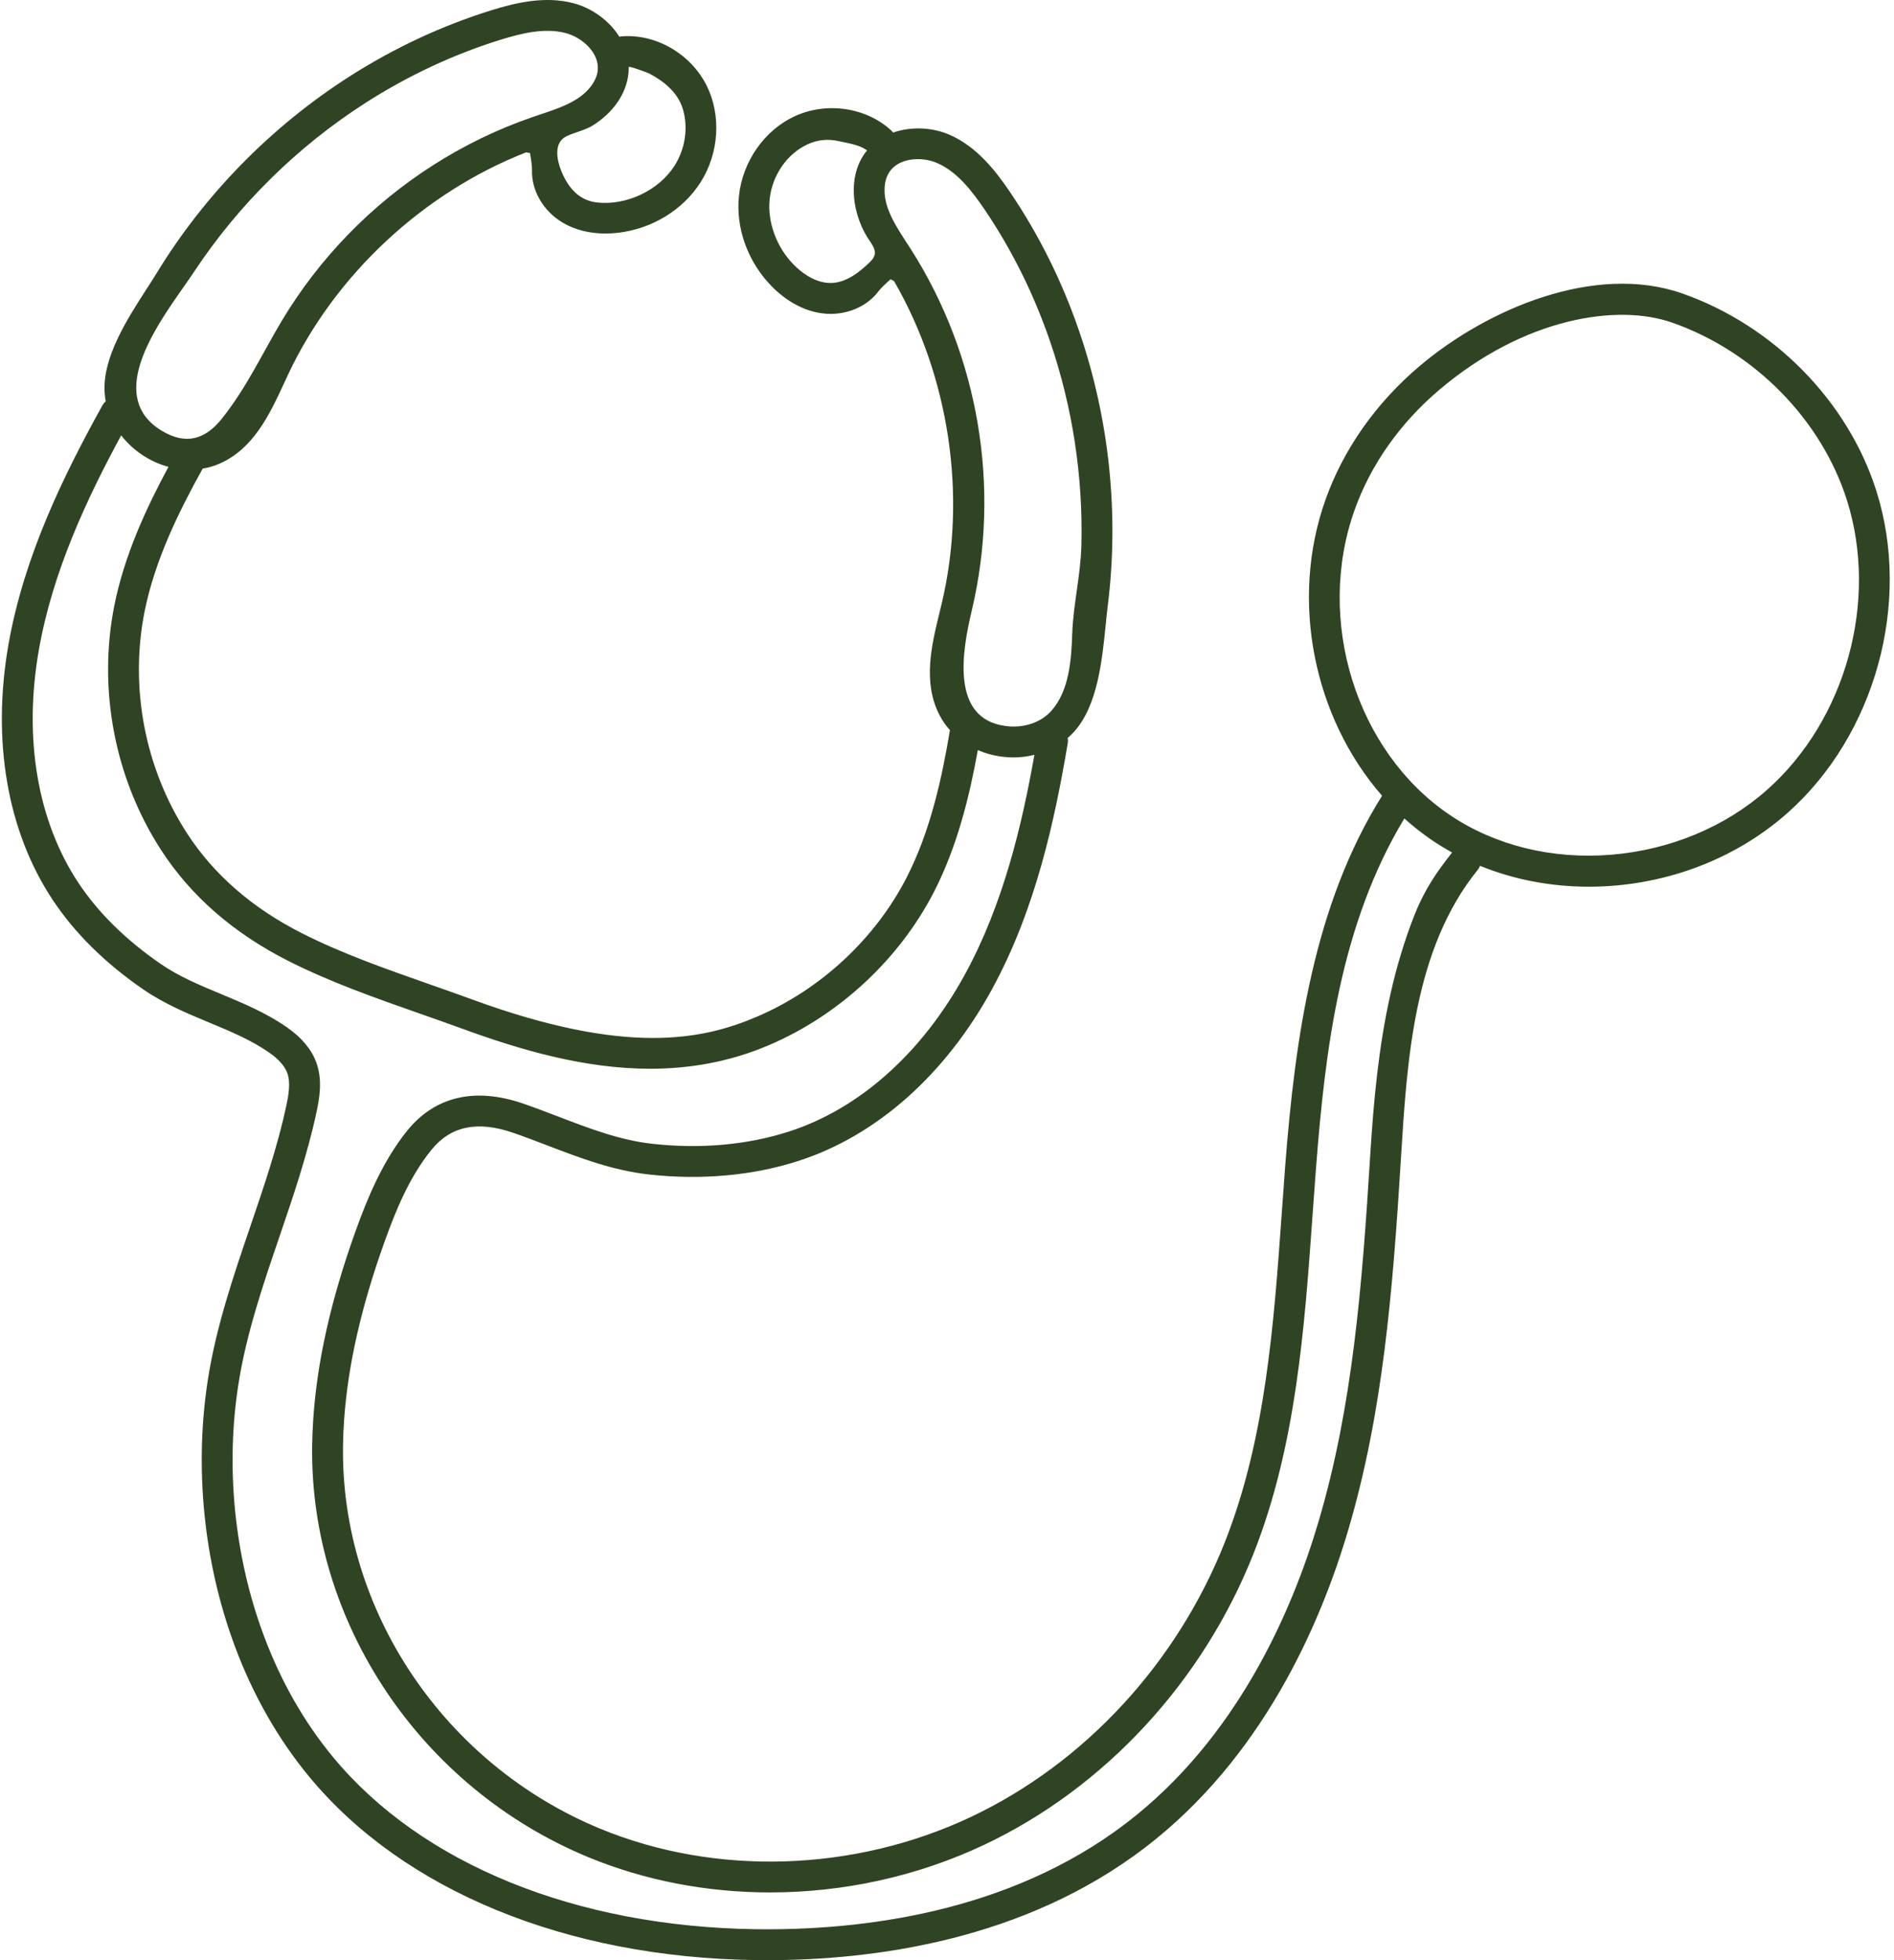 <svg width="58" height="60" viewBox="0 0 58 60" fill="none" xmlns="http://www.w3.org/2000/svg">
<path d="M57.459 15.024C56.588 12.278 54.311 9.963 51.517 8.983C48.863 8.052 45.556 9.436 43.455 11.22C42.133 12.343 41.144 13.748 40.594 15.286C39.485 18.389 40.238 21.972 42.323 24.358C40.234 27.687 39.66 31.771 39.356 35.697C39.319 36.178 39.285 36.66 39.251 37.143C39.008 40.537 38.757 44.046 37.51 47.202C36.045 50.908 33.21 53.975 29.73 55.617C26.157 57.303 21.91 57.436 18.372 55.973C13.597 53.999 10.435 49.293 10.504 44.265C10.507 44.008 10.518 43.745 10.536 43.483C10.652 41.806 11.056 40.018 11.774 38.016C12.12 37.048 12.533 36.038 13.204 35.206C13.796 34.469 14.618 34.296 15.716 34.675C16.066 34.796 16.42 34.931 16.762 35.062C17.745 35.439 18.763 35.828 19.875 35.951C21.48 36.129 23.066 35.985 24.462 35.532C26.85 34.759 28.953 32.891 30.382 30.273C31.716 27.828 32.302 25.096 32.698 22.747C32.708 22.693 32.705 22.639 32.696 22.587C32.767 22.526 32.837 22.46 32.9 22.389C33.613 21.59 33.751 20.212 33.862 19.104C33.882 18.903 33.901 18.713 33.923 18.543C34.273 15.746 33.974 12.848 33.056 10.162C32.533 8.629 31.818 7.189 30.931 5.881C30.484 5.221 29.916 4.497 29.094 4.132C28.573 3.901 27.915 3.859 27.352 4.058C27.339 4.043 27.328 4.028 27.314 4.014C26.55 3.291 25.328 3.103 24.341 3.556C23.411 3.983 22.739 4.942 22.629 5.999C22.526 6.991 22.904 8.028 23.639 8.771C24.094 9.231 24.621 9.514 25.161 9.589C25.253 9.602 25.345 9.608 25.436 9.608C26.02 9.608 26.574 9.352 26.9 8.918C26.966 8.829 27.116 8.685 27.274 8.547C27.306 8.57 27.341 8.587 27.377 8.602C29.07 11.528 29.619 15.172 28.842 18.457C28.819 18.554 28.795 18.652 28.771 18.751C28.526 19.756 28.247 20.895 28.78 21.907C28.865 22.067 28.969 22.215 29.09 22.35C28.849 23.794 28.496 25.436 27.76 26.868C26.798 28.739 25.127 30.29 23.177 31.122C21.517 31.831 19.181 32.323 14.455 30.592C14.024 30.434 13.582 30.28 13.155 30.129C11.845 29.67 10.489 29.195 9.253 28.57C7.728 27.8 6.54 26.766 5.721 25.498C4.434 23.507 3.963 21.033 4.43 18.708C4.747 17.128 5.495 15.624 6.207 14.344C6.385 14.314 6.559 14.265 6.724 14.192C7.772 13.732 8.264 12.668 8.699 11.73C8.741 11.637 8.783 11.546 8.826 11.456C10.266 8.402 12.966 5.895 16.114 4.662C16.152 4.673 16.191 4.681 16.229 4.683C16.267 4.889 16.294 5.096 16.291 5.207C16.273 5.835 16.641 6.466 17.232 6.815C17.603 7.035 18.049 7.148 18.537 7.148C18.666 7.148 18.797 7.141 18.932 7.125C19.971 7.002 20.912 6.427 21.45 5.586C22.022 4.691 22.095 3.522 21.634 2.609C21.145 1.64 20.072 1.025 19.024 1.114C19.004 1.116 18.986 1.121 18.967 1.125C18.65 0.618 18.11 0.241 17.558 0.097C16.689 -0.13 15.793 0.082 15.032 0.319C13.523 0.79 12.066 1.47 10.701 2.342C8.309 3.871 6.269 5.951 4.8 8.356C4.711 8.503 4.607 8.663 4.498 8.832C3.894 9.768 3.143 10.932 3.203 12.001C3.208 12.096 3.22 12.191 3.237 12.285C3.199 12.319 3.164 12.359 3.137 12.407C1.983 14.491 0.738 16.992 0.258 19.736C-0.256 22.674 0.223 25.445 1.609 27.538C2.282 28.556 3.216 29.48 4.385 30.284C5.028 30.726 5.728 31.018 6.404 31.299C7.069 31.576 7.696 31.837 8.251 32.225C8.536 32.424 8.719 32.632 8.797 32.843C8.906 33.138 8.837 33.526 8.764 33.865C8.495 35.112 8.071 36.354 7.661 37.554C7.154 39.042 6.629 40.58 6.373 42.184C5.941 44.9 6.232 47.817 7.194 50.397C7.752 51.895 8.521 53.24 9.477 54.395C12.364 57.877 17.343 59.919 23.139 59.998C23.257 59.999 23.376 60 23.497 60C26.796 60 31.356 59.38 35.048 56.567C38.635 53.834 40.419 49.771 41.284 46.843C42.352 43.229 42.649 39.535 42.903 35.428C43.088 32.433 43.298 29.038 45.255 26.622C45.285 26.585 45.306 26.545 45.323 26.503C46.374 26.931 47.512 27.142 48.658 27.142C50.843 27.142 53.056 26.376 54.736 24.887C57.425 22.504 58.545 18.448 57.459 15.024ZM26.675 7.985C26.667 7.994 26.658 8.003 26.648 8.013C26.285 8.367 25.819 8.727 25.292 8.653C24.871 8.595 24.526 8.324 24.311 8.107C23.78 7.57 23.496 6.8 23.569 6.097C23.646 5.365 24.103 4.705 24.736 4.415C25.026 4.281 25.35 4.245 25.675 4.318C25.975 4.385 26.325 4.431 26.551 4.605C26.51 4.654 26.472 4.706 26.437 4.761C26.109 5.267 26.084 5.917 26.232 6.488C26.311 6.793 26.438 7.085 26.615 7.347C26.773 7.58 26.888 7.756 26.675 7.985ZM27.903 7.643C27.856 7.57 27.808 7.497 27.761 7.424C27.531 7.069 27.313 6.733 27.187 6.373C27.04 5.954 27.056 5.543 27.23 5.274C27.411 4.993 27.755 4.871 28.105 4.871C28.316 4.871 28.529 4.915 28.711 4.996C29.313 5.263 29.758 5.834 30.149 6.41C30.989 7.649 31.666 9.014 32.162 10.467C32.845 12.467 33.169 14.589 33.115 16.701C33.091 17.616 32.865 18.503 32.835 19.4C32.808 20.187 32.747 21.14 32.195 21.759C31.874 22.118 31.356 22.293 30.809 22.225C29.078 22.012 29.475 19.885 29.762 18.674C30.65 14.92 29.972 10.899 27.903 7.643ZM19.245 2.245C19.251 2.18 19.254 2.115 19.253 2.052C19.252 2.009 19.842 2.228 19.878 2.248C20.331 2.486 20.757 2.83 20.908 3.329C21.086 3.912 20.98 4.567 20.654 5.077C20.17 5.833 19.183 6.294 18.291 6.199C17.744 6.141 17.417 5.765 17.21 5.286C17.064 4.948 16.924 4.378 17.345 4.172C17.604 4.046 17.911 3.992 18.155 3.839C18.787 3.442 19.184 2.861 19.245 2.245ZM4.296 11.132C4.623 10.088 5.505 8.983 5.938 8.327C7.307 6.255 9.119 4.475 11.21 3.138C12.504 2.312 13.884 1.667 15.313 1.221C15.979 1.014 16.683 0.845 17.319 1.011C17.834 1.146 18.357 1.62 18.305 2.152C18.273 2.47 18.029 2.802 17.653 3.038C17.329 3.241 16.95 3.368 16.549 3.502C16.466 3.53 16.384 3.557 16.302 3.586C14.175 4.318 12.234 5.56 10.667 7.172C9.884 7.977 9.195 8.873 8.619 9.837C8.01 10.858 7.549 11.871 6.789 12.821C6.29 13.445 5.694 13.64 4.94 13.177C4.121 12.675 4.051 11.921 4.296 11.132ZM44.082 26.607C43.779 27.034 43.534 27.462 43.32 27.998C43.01 28.78 42.769 29.59 42.584 30.411C42.216 32.039 42.063 33.707 41.96 35.37C41.709 39.418 41.418 43.056 40.378 46.575C39.553 49.368 37.859 53.237 34.476 55.815C30.863 58.569 26.326 59.095 23.152 59.053C17.633 58.978 12.914 57.06 10.205 53.792C9.316 52.719 8.601 51.466 8.079 50.067C7.173 47.638 6.899 44.891 7.307 42.333C7.549 40.809 8.061 39.309 8.556 37.859C8.974 36.633 9.407 35.365 9.688 34.064C9.789 33.595 9.88 33.05 9.684 32.517C9.539 32.121 9.239 31.762 8.793 31.45C8.154 31.004 7.45 30.711 6.768 30.427C6.107 30.152 5.483 29.892 4.921 29.506C3.852 28.77 3.003 27.933 2.397 27.018C1.146 25.126 0.716 22.598 1.189 19.899C1.611 17.488 2.671 15.244 3.711 13.326C3.908 13.58 4.155 13.804 4.446 13.982C4.673 14.122 4.914 14.225 5.159 14.29C4.483 15.544 3.813 16.985 3.504 18.522C2.99 21.086 3.508 23.816 4.928 26.011C5.839 27.422 7.152 28.566 8.827 29.413C10.119 30.066 11.504 30.552 12.842 31.021C13.267 31.17 13.705 31.324 14.13 31.479C15.906 32.129 17.88 32.714 19.911 32.714C21.113 32.714 22.336 32.509 23.549 31.991C25.698 31.074 27.539 29.364 28.601 27.3C29.317 25.906 29.691 24.362 29.944 22.96C30.177 23.061 30.429 23.131 30.694 23.163C30.809 23.177 30.924 23.185 31.038 23.185C31.258 23.185 31.472 23.155 31.677 23.105C31.295 25.254 30.726 27.671 29.553 29.82C28.24 32.225 26.329 33.934 24.171 34.633C22.901 35.045 21.452 35.176 19.98 35.012C18.987 34.902 18.07 34.551 17.1 34.18C16.75 34.046 16.39 33.908 16.025 33.782C14.547 33.272 13.317 33.559 12.467 34.613C11.708 35.557 11.241 36.702 10.884 37.697C10.137 39.782 9.715 41.653 9.594 43.418C9.574 43.697 9.563 43.978 9.559 44.252C9.485 49.664 12.881 54.725 18.011 56.846C19.756 57.568 21.663 57.927 23.583 57.927C25.823 57.927 28.083 57.439 30.133 56.472C33.828 54.728 36.837 51.476 38.389 47.55C39.689 44.258 39.946 40.675 40.193 37.211C40.228 36.73 40.262 36.249 40.299 35.77C40.584 32.083 41.049 28.294 43.005 25.053C43.274 25.295 43.559 25.519 43.86 25.724C44.058 25.857 44.261 25.98 44.468 26.095C44.33 26.27 44.202 26.438 44.082 26.607ZM54.109 24.18C52.833 25.311 51.142 26.015 49.345 26.163C47.534 26.313 45.774 25.879 44.39 24.941C41.525 23 40.275 18.986 41.484 15.604C41.978 14.223 42.871 12.956 44.067 11.94C46.697 9.706 49.547 9.293 51.204 9.874C53.723 10.758 55.775 12.841 56.558 15.309C57.534 18.389 56.528 22.037 54.109 24.18Z" fill="#2F4423"/>
</svg>
